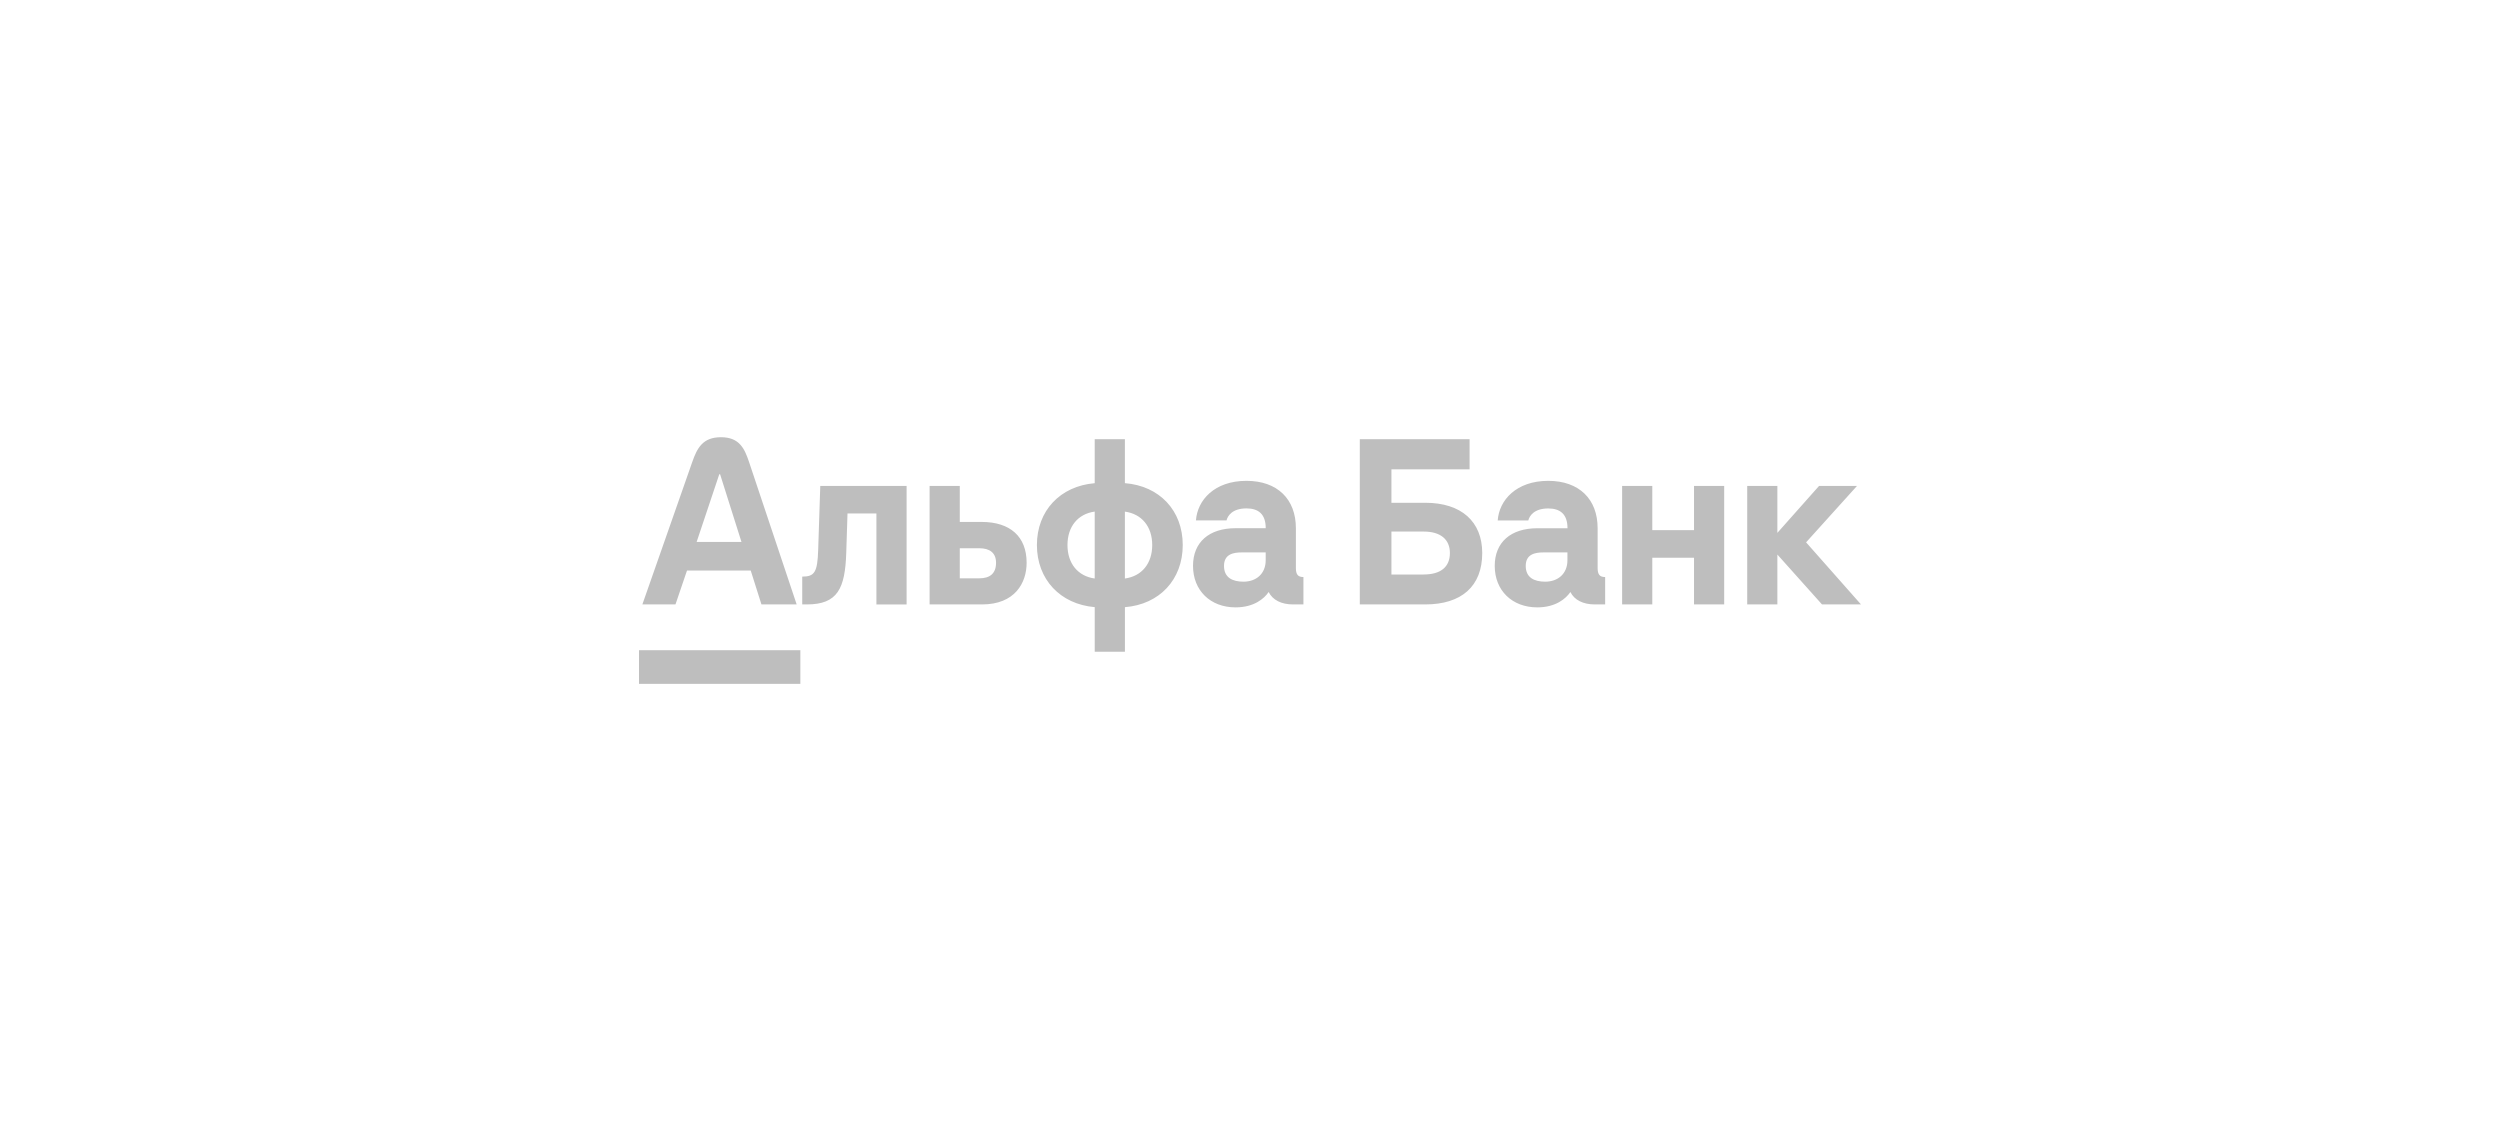 <?xml version="1.0" encoding="UTF-8"?> <svg xmlns="http://www.w3.org/2000/svg" width="223" height="100" viewBox="0 0 223 100" fill="none"><g clip-path="url(#clip0_341_259)"><path d="M162.261 43.344L158.542 47.531V43.344H155.851V53.915H158.542V49.465L162.523 53.915H166L161.104 48.377L165.645 43.344H162.261ZM151.106 47.288H147.385V43.344H144.694V53.915H147.385V49.748H151.106V53.915H153.797V43.344H151.106V47.288ZM72.981 49.068C72.916 51.04 72.663 51.434 71.559 51.434V53.915H71.971C74.722 53.915 75.383 52.489 75.485 49.315L75.597 45.804H78.176V53.919H80.869V43.346H73.168L72.981 49.068ZM87.558 46.556H85.613V43.344H82.92V53.915H87.594C90.527 53.915 91.575 52 91.575 50.198C91.575 47.869 90.116 46.556 87.556 46.556M87.35 51.587H85.613V48.903H87.351C88.286 48.903 88.847 49.315 88.847 50.198C88.847 51.156 88.304 51.587 87.351 51.587M100.341 43.101V39.177H97.648V43.101C94.567 43.358 92.492 45.561 92.492 48.617C92.492 51.674 94.567 53.894 97.65 54.157V58.136H100.343V54.16C103.426 53.915 105.501 51.7 105.501 48.617C105.501 45.535 103.426 43.341 100.341 43.098M97.648 51.603C96.152 51.396 95.219 50.27 95.219 48.617C95.219 46.965 96.154 45.839 97.648 45.633V51.603ZM100.341 51.603V45.636C101.837 45.842 102.778 46.965 102.778 48.617C102.778 50.27 101.843 51.396 100.347 51.603M115.593 50.667V47.115C115.593 44.524 113.947 42.891 111.183 42.891C108.322 42.891 106.808 44.617 106.678 46.419H109.407C109.5 46.025 109.911 45.349 111.183 45.349C112.23 45.349 112.902 45.837 112.902 47.115H110.228C107.835 47.115 106.417 48.373 106.417 50.475C106.417 52.675 107.969 54.178 110.21 54.178C111.856 54.178 112.766 53.398 113.164 52.807C113.518 53.521 114.304 53.915 115.331 53.915H116.266V51.473C115.78 51.473 115.593 51.247 115.593 50.666M112.9 49.971C112.9 51.192 112.04 51.886 110.92 51.886C109.947 51.886 109.181 51.53 109.181 50.478C109.181 49.426 110.022 49.276 110.75 49.276H112.9V49.971ZM127.126 44.847H124.116V41.863H131.087V39.177H121.294V53.915H127.129C130.362 53.915 132.215 52.301 132.215 49.334C132.215 46.536 130.365 44.847 127.129 44.847M126.997 51.249H124.116V47.415H126.994C128.49 47.415 129.331 48.11 129.331 49.33C129.331 50.588 128.49 51.244 126.994 51.244M142.508 50.667V47.115C142.508 44.524 140.862 42.891 138.096 42.891C135.242 42.895 133.723 44.622 133.596 46.423H136.325C136.419 46.03 136.831 45.354 138.101 45.354C139.148 45.354 139.821 45.842 139.821 47.119H137.143C134.75 47.119 133.33 48.377 133.33 50.479C133.33 52.675 134.884 54.178 137.125 54.178C138.771 54.178 139.679 53.398 140.078 52.807C140.433 53.521 141.218 53.915 142.246 53.915H143.18V51.473C142.695 51.473 142.508 51.247 142.508 50.666M139.815 49.971C139.815 51.192 138.955 51.886 137.833 51.886C136.862 51.886 136.095 51.53 136.095 50.478C136.095 49.426 136.937 49.276 137.665 49.276H139.815V49.971ZM57 57.996H71.392V61H57V57.996ZM66.812 41.2C66.401 39.971 65.928 39 64.308 39C62.688 39 62.184 39.966 61.753 41.2L57.299 53.915H60.252L61.28 50.893H66.965L67.921 53.915H71.063L66.812 41.2ZM62.14 48.34L64.159 42.306H64.233L66.139 48.34H62.14Z" fill="#BEBEBE"></path></g><defs><clipPath id="clip0_341_259"><rect width="109" height="22" fill="white" transform="translate(57 39)"></rect></clipPath></defs></svg> 